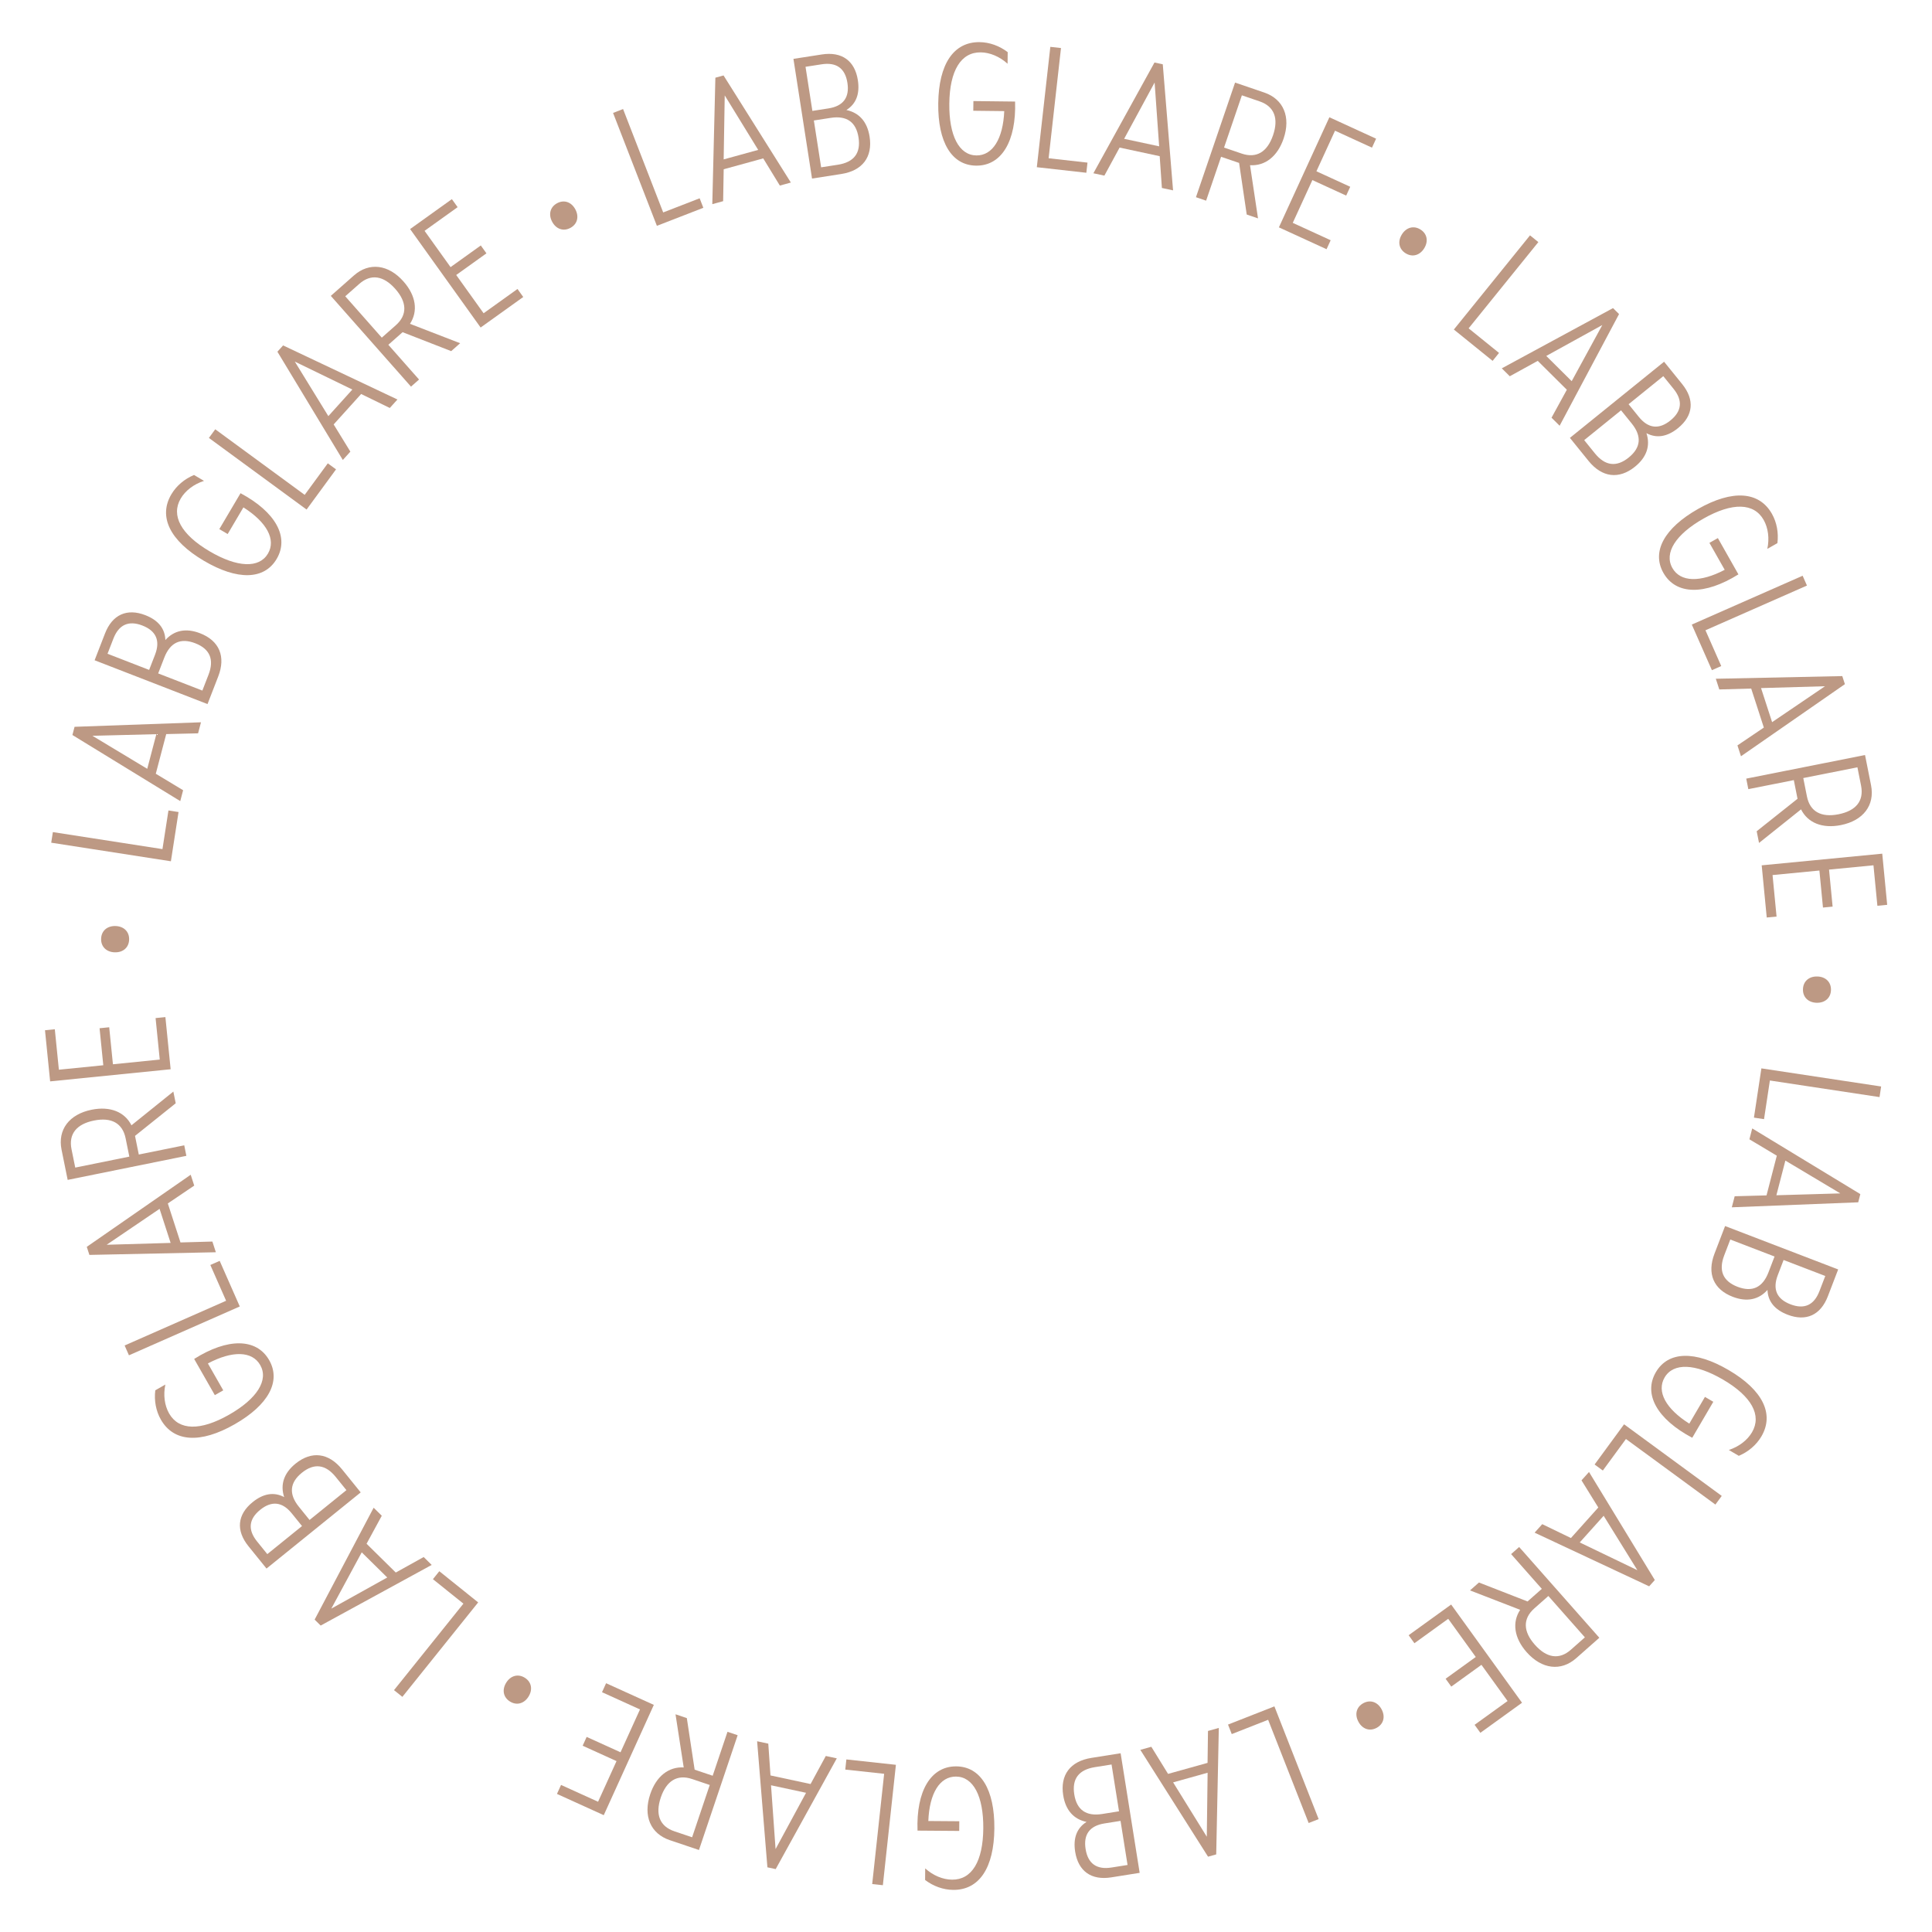 <?xml version="1.0" encoding="UTF-8"?> <svg xmlns="http://www.w3.org/2000/svg" width="1340" height="1340" viewBox="0 0 1340 1340" fill="none"><path d="M1250.5 686.125C1250.65 680.607 1254.71 677.115 1260.46 677.271C1266.22 677.427 1270.08 681.132 1269.93 686.65C1269.78 692.168 1265.73 695.66 1259.97 695.504C1254.21 695.349 1250.35 691.643 1250.5 686.125Z" fill="#BD9984"></path><path d="M1221.67 741L1304.72 753.568L1303.61 760.924L1227.56 749.415L1223.5 776.23L1216.5 775.171L1221.67 741Z" fill="#BD9984"></path><path d="M1215.31 782.651L1290.29 828.21L1288.82 833.902L1201.15 837.368L1203.14 829.701L1225.23 829.098L1232.36 801.565L1213.36 790.202L1215.31 782.651ZM1238.3 804.961L1232.07 829.009L1276.41 827.717L1238.3 804.961Z" fill="#BD9984"></path><path d="M1196.49 850.359L1274.92 880.458L1267.78 899.055C1262.75 912.163 1252.63 916.762 1239.86 911.86C1230.89 908.42 1226.18 902.625 1225.89 894.673C1219.81 901.467 1211.57 903.187 1201.82 899.446C1188.49 894.329 1183.81 883.408 1189.14 869.516L1196.49 850.359ZM1200.1 859.713L1195.89 870.692C1191.85 881.223 1194.94 888.578 1205.13 892.491C1215.33 896.404 1222.54 893.004 1226.58 882.473L1230.8 871.494L1200.1 859.713ZM1237.07 873.902L1233.03 884.433C1229.29 894.18 1232.33 901.001 1241.85 904.656C1251.37 908.311 1258.19 905.274 1261.93 895.527L1265.98 884.996L1237.07 873.902Z" fill="#BD9984"></path><path d="M1148.49 951.706C1157.04 937.107 1175.68 936.622 1198.98 950.269C1222.59 964.099 1230.79 980.724 1221.69 996.255C1218.23 1002.16 1212.64 1006.95 1206.01 1009.74L1199.07 1005.67C1206.1 1003.4 1211.94 998.889 1215.16 993.402C1222.07 981.598 1214.87 968.481 1195.1 956.896C1175.84 945.615 1160.6 945.034 1154.54 955.388C1148.84 965.121 1155.4 977.174 1171.67 987.397L1182.53 968.862L1188.32 972.259L1173.71 997.213C1149.39 984.359 1139.57 966.927 1148.49 951.706Z" fill="#BD9984"></path><path d="M1126.42 987.875L1194.17 1037.54L1189.77 1043.54L1127.73 998.061L1111.7 1019.93L1105.99 1015.75L1126.42 987.875Z" fill="#BD9984"></path><path d="M1102.11 1020.94L1147.75 1095.87L1143.83 1100.24L1064.38 1063.02L1069.67 1057.13L1089.57 1066.75L1108.55 1045.57L1096.9 1026.75L1102.11 1020.94ZM1112.27 1051.32L1095.68 1069.81L1135.65 1089.05L1112.27 1051.32Z" fill="#BD9984"></path><path d="M1053.65 1072.97L1109.27 1135.92L1093.26 1150.06C1082.65 1159.44 1069.32 1157.76 1058.83 1145.89C1050.17 1136.09 1048.63 1125.28 1054.36 1116.54L1019.57 1103.08L1025.77 1097.6L1059.48 1110.74L1069.37 1102L1048.08 1077.9L1053.65 1072.97ZM1073.91 1106.95L1064.2 1115.54C1056.1 1122.69 1056.4 1131.55 1064.51 1140.72C1072.69 1149.98 1081.45 1151.37 1089.54 1144.22L1099.25 1135.64L1073.91 1106.95Z" fill="#BD9984"></path><path d="M1006.49 1112.88L1055.65 1180.99L1026.76 1201.85L1022.75 1196.3L1045.62 1179.8L1027.5 1154.7L1006.58 1169.8L1002.65 1164.35L1023.56 1149.25L1004.46 1122.78L981.012 1139.71L977.009 1134.16L1006.49 1112.88Z" fill="#BD9984"></path><path d="M945.573 1181.3C950.426 1178.67 955.478 1180.44 958.223 1185.5C960.968 1190.57 959.69 1195.76 954.837 1198.39C949.984 1201.02 944.932 1199.26 942.187 1194.19C939.443 1189.13 940.721 1183.93 945.573 1181.3Z" fill="#BD9984"></path><path d="M883.899 1183.51L914.585 1261.7L907.659 1264.42L879.56 1192.82L854.314 1202.73L851.728 1196.13L883.899 1183.51Z" fill="#BD9984"></path><path d="M845.35 1198.46L843.547 1286.18L837.884 1287.76L790.911 1213.66L798.54 1211.53L810.145 1230.34L837.538 1222.7L837.837 1200.56L845.35 1198.46ZM837.579 1229.54L813.653 1236.22L837.012 1273.92L837.579 1229.54Z" fill="#BD9984"></path><path d="M777.249 1216.02L790.454 1298.97L770.781 1302.1C756.916 1304.31 747.868 1297.85 745.718 1284.34C744.209 1274.86 746.864 1267.88 753.602 1263.65C744.679 1261.79 739.063 1255.51 737.422 1245.2C735.177 1231.1 742.289 1221.58 756.984 1219.24L777.249 1216.02ZM770.958 1223.82L759.344 1225.67C748.204 1227.44 743.384 1233.8 745.1 1244.59C746.817 1255.37 753.373 1259.92 764.513 1258.14L776.127 1256.29L770.958 1223.82ZM777.183 1262.93L766.043 1264.7C755.733 1266.34 751.349 1272.39 752.952 1282.46C754.556 1292.54 760.6 1296.92 770.91 1295.28L782.05 1293.51L777.183 1262.93Z" fill="#BD9984"></path><path d="M663.244 1225.12C680.164 1225.26 689.881 1241.17 689.673 1268.17C689.462 1295.53 679.142 1310.93 661.143 1310.79C654.303 1310.74 647.362 1308.28 641.635 1303.92L641.698 1295.88C647.179 1300.84 653.998 1303.66 660.358 1303.7C674.037 1303.81 681.816 1291.03 681.993 1268.11C682.165 1245.79 675.069 1232.3 663.07 1232.2C651.79 1232.12 644.62 1243.82 643.871 1263.02L665.351 1263.18L665.299 1269.9L636.38 1269.68C635.392 1242.19 645.605 1224.99 663.244 1225.12Z" fill="#BD9984"></path><path d="M621.386 1224.04L612.336 1307.55L604.94 1306.75L613.226 1230.27L586.264 1227.35L587.027 1220.31L621.386 1224.04Z" fill="#BD9984"></path><path d="M580.388 1219.56L538.007 1296.37L532.258 1295.14L525.126 1207.7L532.87 1209.36L534.397 1231.41L562.204 1237.38L572.761 1217.92L580.388 1219.56ZM559.059 1243.45L534.772 1238.24L537.919 1282.49L559.059 1243.45Z" fill="#BD9984"></path><path d="M511.622 1203.52L484.79 1283.12L464.549 1276.3C451.131 1271.78 445.936 1259.39 450.996 1244.38C455.174 1231.98 463.773 1225.26 474.207 1225.86L468.525 1189L476.371 1191.64L481.791 1227.41L494.299 1231.62L504.572 1201.15L511.622 1203.52ZM492.267 1238.03L479.986 1233.89C469.751 1230.44 462.222 1235.12 458.312 1246.72C454.364 1258.43 457.524 1266.71 467.758 1270.16L480.039 1274.3L492.267 1238.03Z" fill="#BD9984"></path><path d="M453.486 1182.48L418.755 1258.97L386.304 1244.23L389.132 1238L414.809 1249.66L427.61 1221.47L404.118 1210.8L406.896 1204.69L430.388 1215.35L443.883 1185.63L417.551 1173.68L420.379 1167.45L453.486 1182.48Z" fill="#BD9984"></path><path d="M363.969 1163.64C368.659 1166.55 369.628 1171.81 366.59 1176.71C363.552 1181.6 358.404 1183.06 353.715 1180.15C349.025 1177.24 348.056 1171.98 351.094 1167.08C354.132 1162.19 359.28 1160.73 363.969 1163.64Z" fill="#BD9984"></path><path d="M331.652 1111.4L279.074 1176.91L273.272 1172.25L321.418 1112.26L300.267 1095.29L304.699 1089.77L331.652 1111.4Z" fill="#BD9984"></path><path d="M299.41 1085.41L222.413 1127.46L218.225 1123.33L259.155 1045.73L264.796 1051.29L254.245 1070.72L274.501 1090.68L293.855 1079.93L299.41 1085.41ZM268.586 1094.12L250.894 1076.68L229.794 1115.7L268.586 1094.12Z" fill="#BD9984"></path><path d="M250.171 1035.1L184.852 1087.92L172.327 1072.43C163.499 1061.51 164.585 1050.45 175.222 1041.85C182.687 1035.81 190.065 1034.63 197.094 1038.36C194.256 1029.7 196.895 1021.7 205.013 1015.13C216.117 1006.16 227.913 1007.58 237.269 1019.15L250.171 1035.1ZM240.267 1033.54L232.873 1024.4C225.781 1015.63 217.867 1014.62 209.375 1021.48C200.884 1028.35 200.213 1036.3 207.305 1045.07L214.699 1054.22L240.267 1033.54ZM209.474 1058.44L202.382 1049.67C195.817 1041.55 188.392 1040.77 180.46 1047.18C172.529 1053.59 171.743 1061.02 178.307 1069.14L185.399 1077.91L209.474 1058.44Z" fill="#BD9984"></path><path d="M186.688 943.367C195.078 958.06 186.202 974.46 162.755 987.849C138.996 1001.42 120.496 1000.23 111.57 984.604C108.178 978.664 106.811 971.43 107.706 964.286L114.688 960.299C113.153 967.532 114.148 974.841 117.301 980.364C124.085 992.243 139.044 992.545 158.947 981.18C178.33 970.112 186.43 957.195 180.48 946.774C174.886 936.978 161.163 936.662 144.193 945.662L154.844 964.315L149.008 967.647L134.668 942.533C157.936 927.864 177.94 928.049 186.688 943.367Z" fill="#BD9984"></path><path d="M166.304 906.14L89.437 940.013L86.437 933.205L156.825 902.186L145.889 877.369L152.368 874.514L166.304 906.14Z" fill="#BD9984"></path><path d="M149.716 868.535L62.002 870.382L60.187 864.789L132.269 814.776L134.714 822.309L116.4 834.687L125.179 861.738L147.308 861.116L149.716 868.535ZM118.346 862.063L110.678 838.436L73.974 863.343L118.346 862.063Z" fill="#BD9984"></path><path d="M129.262 801.669L46.936 818.352L42.694 797.417C39.881 783.54 47.997 772.834 63.521 769.689C76.341 767.091 86.471 771.16 91.178 780.491L120.23 757.095L121.874 765.21L93.644 787.827L96.265 800.764L127.785 794.377L129.262 801.669ZM89.703 802.217L87.129 789.515C84.984 778.93 77.16 774.761 65.164 777.192C53.05 779.647 47.467 786.533 49.612 797.117L52.186 809.819L89.703 802.217Z" fill="#BD9984"></path><path d="M118.353 741.617L34.775 750.024L31.208 714.563L38.014 713.878L40.836 741.936L71.641 738.838L69.058 713.168L75.745 712.495L78.327 738.165L110.803 734.899L107.909 706.124L114.714 705.44L118.353 741.617Z" fill="#BD9984"></path><path d="M89.563 651.698C89.392 657.215 85.323 660.691 79.566 660.513C73.809 660.335 69.962 656.615 70.132 651.097C70.303 645.58 74.372 642.104 80.129 642.282C85.886 642.46 89.733 646.18 89.563 651.698Z" fill="#BD9984"></path><path d="M118.531 597.363L35.525 584.476L36.666 577.124L112.676 588.925L116.837 562.126L123.833 563.212L118.531 597.363Z" fill="#BD9984"></path><path d="M125.025 555.631L50.222 509.788L51.717 504.101L139.394 500.968L137.381 508.627L115.283 509.147L108.053 536.652L127.008 548.087L125.025 555.631ZM102.127 533.233L108.442 509.21L64.1 510.333L102.127 533.233Z" fill="#BD9984"></path><path d="M143.93 488.333L65.621 457.94L72.828 439.37C77.908 426.281 88.045 421.72 100.798 426.669C109.748 430.143 114.443 435.955 114.703 443.908C120.806 437.138 129.056 435.449 138.789 439.226C152.102 444.393 156.738 455.331 151.354 469.203L143.93 488.333ZM140.357 478.966L144.612 468.002C148.693 457.486 145.631 450.12 135.451 446.168C125.271 442.217 118.041 445.59 113.959 456.106L109.704 467.069L140.357 478.966ZM103.44 464.638L107.521 454.122C111.298 444.389 108.286 437.556 98.778 433.866C89.269 430.175 82.436 433.187 78.659 442.92L74.577 453.436L103.44 464.638Z" fill="#BD9984"></path><path d="M191.877 387.68C183.271 402.248 164.628 402.664 141.381 388.931C117.825 375.015 109.685 358.36 118.84 342.862C122.319 336.973 127.925 332.201 134.574 329.439L141.497 333.528C134.453 335.778 128.598 340.264 125.363 345.74C118.405 357.518 125.554 370.661 145.288 382.319C164.505 393.671 179.739 394.308 185.842 383.976C191.579 374.264 185.055 362.187 168.829 351.905L157.904 370.399L152.118 366.981L166.828 342.081C191.098 355.025 200.849 372.493 191.877 387.68Z" fill="#BD9984"></path><path d="M212.639 353.411L144.891 303.75L149.289 297.75L211.327 343.225L227.36 321.352L233.071 325.537L212.639 353.411Z" fill="#BD9984"></path><path d="M237.778 319.032L192.408 243.941L196.349 239.577L275.659 277.086L270.351 282.963L250.486 273.27L231.425 294.376L243.006 313.243L237.778 319.032ZM227.733 288.617L244.382 270.182L204.482 250.803L227.733 288.617Z" fill="#BD9984"></path><path d="M285.061 268.168L229.445 205.217L245.452 191.074C256.064 181.699 269.393 183.374 279.88 195.244C288.541 205.047 290.083 215.854 284.356 224.596L319.145 238.055L312.939 243.538L279.236 230.401L269.344 239.14L290.637 263.242L285.061 268.168ZM264.804 234.184L274.517 225.603C282.611 218.452 282.308 209.592 274.204 200.419C266.021 191.156 257.265 189.765 249.172 196.915L239.459 205.496L264.804 234.184Z" fill="#BD9984"></path><path d="M333.354 227.163L284.438 158.874L313.412 138.12L317.395 143.681L294.47 160.103L312.499 185.272L333.473 170.248L337.386 175.711L316.412 190.735L335.419 217.27L358.93 200.429L362.913 205.989L333.354 227.163Z" fill="#BD9984"></path><path d="M395.608 158.066C390.746 160.678 385.7 158.894 382.974 153.82C380.248 148.746 381.545 143.553 386.408 140.941C391.27 138.328 396.316 140.113 399.042 145.187C401.768 150.261 400.471 155.453 395.608 158.066Z" fill="#BD9984"></path><path d="M455.606 156.631L425.214 78.322L432.15 75.63L459.981 147.339L485.263 137.527L487.825 144.127L455.606 156.631Z" fill="#BD9984"></path><path d="M494.034 141.598L496.169 53.891L501.838 52.331L548.53 126.608L540.893 128.708L529.359 109.852L501.938 117.395L501.555 139.529L494.034 141.598ZM501.923 110.554L525.873 103.966L502.658 66.169L501.923 110.554Z" fill="#BD9984"></path><path d="M563.204 123.836L550.317 40.83L570.001 37.774C583.875 35.62 592.898 42.113 594.997 55.631C596.47 65.117 593.788 72.091 587.033 76.297C595.949 78.192 601.541 84.489 603.143 94.805C605.334 108.916 598.185 118.405 583.481 120.688L563.204 123.836ZM569.525 116.054L581.146 114.25C592.292 112.519 597.137 106.181 595.462 95.39C593.787 84.6 587.248 80.029 576.102 81.759L564.481 83.563L569.525 116.054ZM563.45 76.923L574.596 75.192C584.913 73.591 589.32 67.563 587.755 57.484C586.191 47.405 580.163 42.997 569.847 44.599L558.7 46.329L563.45 76.923Z" fill="#BD9984"></path><path d="M677.011 114.885C660.092 114.689 650.436 98.736 650.749 71.738C651.066 44.38 661.444 29.019 679.443 29.227C686.283 29.306 693.214 31.787 698.924 36.173L698.831 44.213C693.368 39.229 686.561 36.39 680.201 36.317C666.522 36.158 658.694 48.908 658.428 71.827C658.17 94.145 665.214 107.668 677.213 107.807C688.492 107.937 695.708 96.26 696.53 77.068L675.052 76.82L675.13 70.1L704.048 70.435C704.929 97.927 694.65 115.089 677.011 114.885Z" fill="#BD9984"></path><path d="M719.122 115.971L728.492 32.495L735.886 33.325L727.305 109.765L754.256 112.79L753.466 119.826L719.122 115.971Z" fill="#BD9984"></path><path d="M758.351 120.176L800.731 43.358L806.481 44.592L813.613 132.035L805.869 130.373L804.342 108.322L776.535 102.355L765.977 121.813L758.351 120.176ZM779.679 96.279L803.967 101.491L800.82 57.246L779.679 96.279Z" fill="#BD9984"></path><path d="M829.495 136.777L856.627 57.279L876.842 64.178C890.243 68.752 895.391 81.16 890.275 96.15C886.05 108.529 877.426 115.223 866.995 114.579L872.537 151.466L864.701 148.792L859.416 113.007L846.924 108.743L836.536 139.18L829.495 136.777ZM848.981 102.345L861.246 106.531C871.467 110.019 879.014 105.367 882.968 93.784C886.96 82.086 883.831 73.791 873.61 70.303L861.345 66.117L848.981 102.345Z" fill="#BD9984"></path><path d="M887.022 157.69L922.037 81.336L954.433 96.192L951.581 102.41L925.948 90.655L913.043 118.797L936.494 129.551L933.693 135.66L910.242 124.905L896.636 154.574L922.924 166.629L920.072 172.847L887.022 157.69Z" fill="#BD9984"></path><path d="M974.921 175.676C970.232 172.764 969.262 167.501 972.3 162.608C975.339 157.714 980.486 156.249 985.176 159.161C989.865 162.073 990.835 167.336 987.796 172.229C984.758 177.123 979.611 178.588 974.921 175.676Z" fill="#BD9984"></path><path d="M1008.37 228.559L1061.19 163.24L1066.97 167.918L1018.61 227.732L1039.7 244.783L1035.25 250.289L1008.37 228.559Z" fill="#BD9984"></path><path d="M1041.62 255.469L1118.77 213.696L1122.94 217.838L1081.73 295.289L1076.11 289.71L1086.73 270.324L1066.55 250.288L1047.15 260.965L1041.62 255.469ZM1072.47 246.872L1090.1 264.372L1111.34 225.432L1072.47 246.872Z" fill="#BD9984"></path><path d="M1088.86 303.703L1154.18 250.887L1166.71 266.377C1175.53 277.295 1174.45 288.358 1163.81 296.959C1156.35 302.995 1148.97 304.177 1141.94 300.446C1144.78 309.109 1142.14 317.106 1134.02 323.67C1122.92 332.649 1111.12 331.23 1101.76 319.659L1088.86 303.703ZM1098.77 305.263L1106.16 314.407C1113.25 323.179 1121.17 324.187 1129.66 317.321C1138.15 310.455 1138.82 302.505 1131.73 293.734L1124.33 284.589L1098.77 305.263ZM1129.56 280.364L1136.65 289.136C1143.22 297.254 1150.64 298.04 1158.57 291.626C1166.5 285.213 1167.29 277.787 1160.73 269.669L1153.63 260.898L1129.56 280.364Z" fill="#BD9984"></path><path d="M1153.71 397.347C1145.38 382.623 1154.31 366.256 1177.81 352.954C1201.62 339.474 1220.11 340.724 1228.98 356.387C1232.35 362.34 1233.69 369.579 1232.77 376.72L1225.78 380.681C1227.34 373.453 1226.37 366.141 1223.24 360.606C1216.5 348.702 1201.54 348.345 1181.59 359.637C1162.17 370.633 1154.02 383.521 1159.93 393.963C1165.49 403.779 1179.21 404.146 1196.22 395.209L1185.63 376.517L1191.48 373.206L1205.73 398.373C1182.41 412.956 1162.4 412.697 1153.71 397.347Z" fill="#BD9984"></path><path d="M1173.4 433.193L1250.27 399.32L1253.27 406.128L1182.88 437.146L1193.82 461.964L1187.34 464.819L1173.4 433.193Z" fill="#BD9984"></path><path d="M1190.06 470.771L1277.77 468.925L1279.59 474.517L1207.51 524.531L1205.06 516.998L1223.37 504.62L1214.6 477.569L1192.47 478.19L1190.06 470.771ZM1221.43 477.244L1229.1 500.871L1265.8 475.964L1221.43 477.244Z" fill="#BD9984"></path><path d="M1211.16 540.041L1293.55 523.673L1297.72 544.623C1300.47 558.512 1292.32 569.186 1276.78 572.272C1263.95 574.821 1253.84 570.713 1249.17 561.364L1220.03 584.649L1218.41 576.528L1246.73 554.019L1244.16 541.072L1212.61 547.338L1211.16 540.041ZM1250.72 539.644L1253.25 552.356C1255.35 562.949 1263.16 567.148 1275.17 564.763C1287.29 562.355 1292.9 555.49 1290.8 544.897L1288.27 532.185L1250.72 539.644Z" fill="#BD9984"></path><path d="M1221.88 600.177L1305.49 592.092L1308.92 627.567L1302.12 628.225L1299.4 600.156L1268.59 603.136L1271.07 628.816L1264.38 629.463L1261.9 603.783L1229.41 606.924L1232.19 635.71L1225.38 636.368L1221.88 600.177Z" fill="#BD9984"></path></svg> 